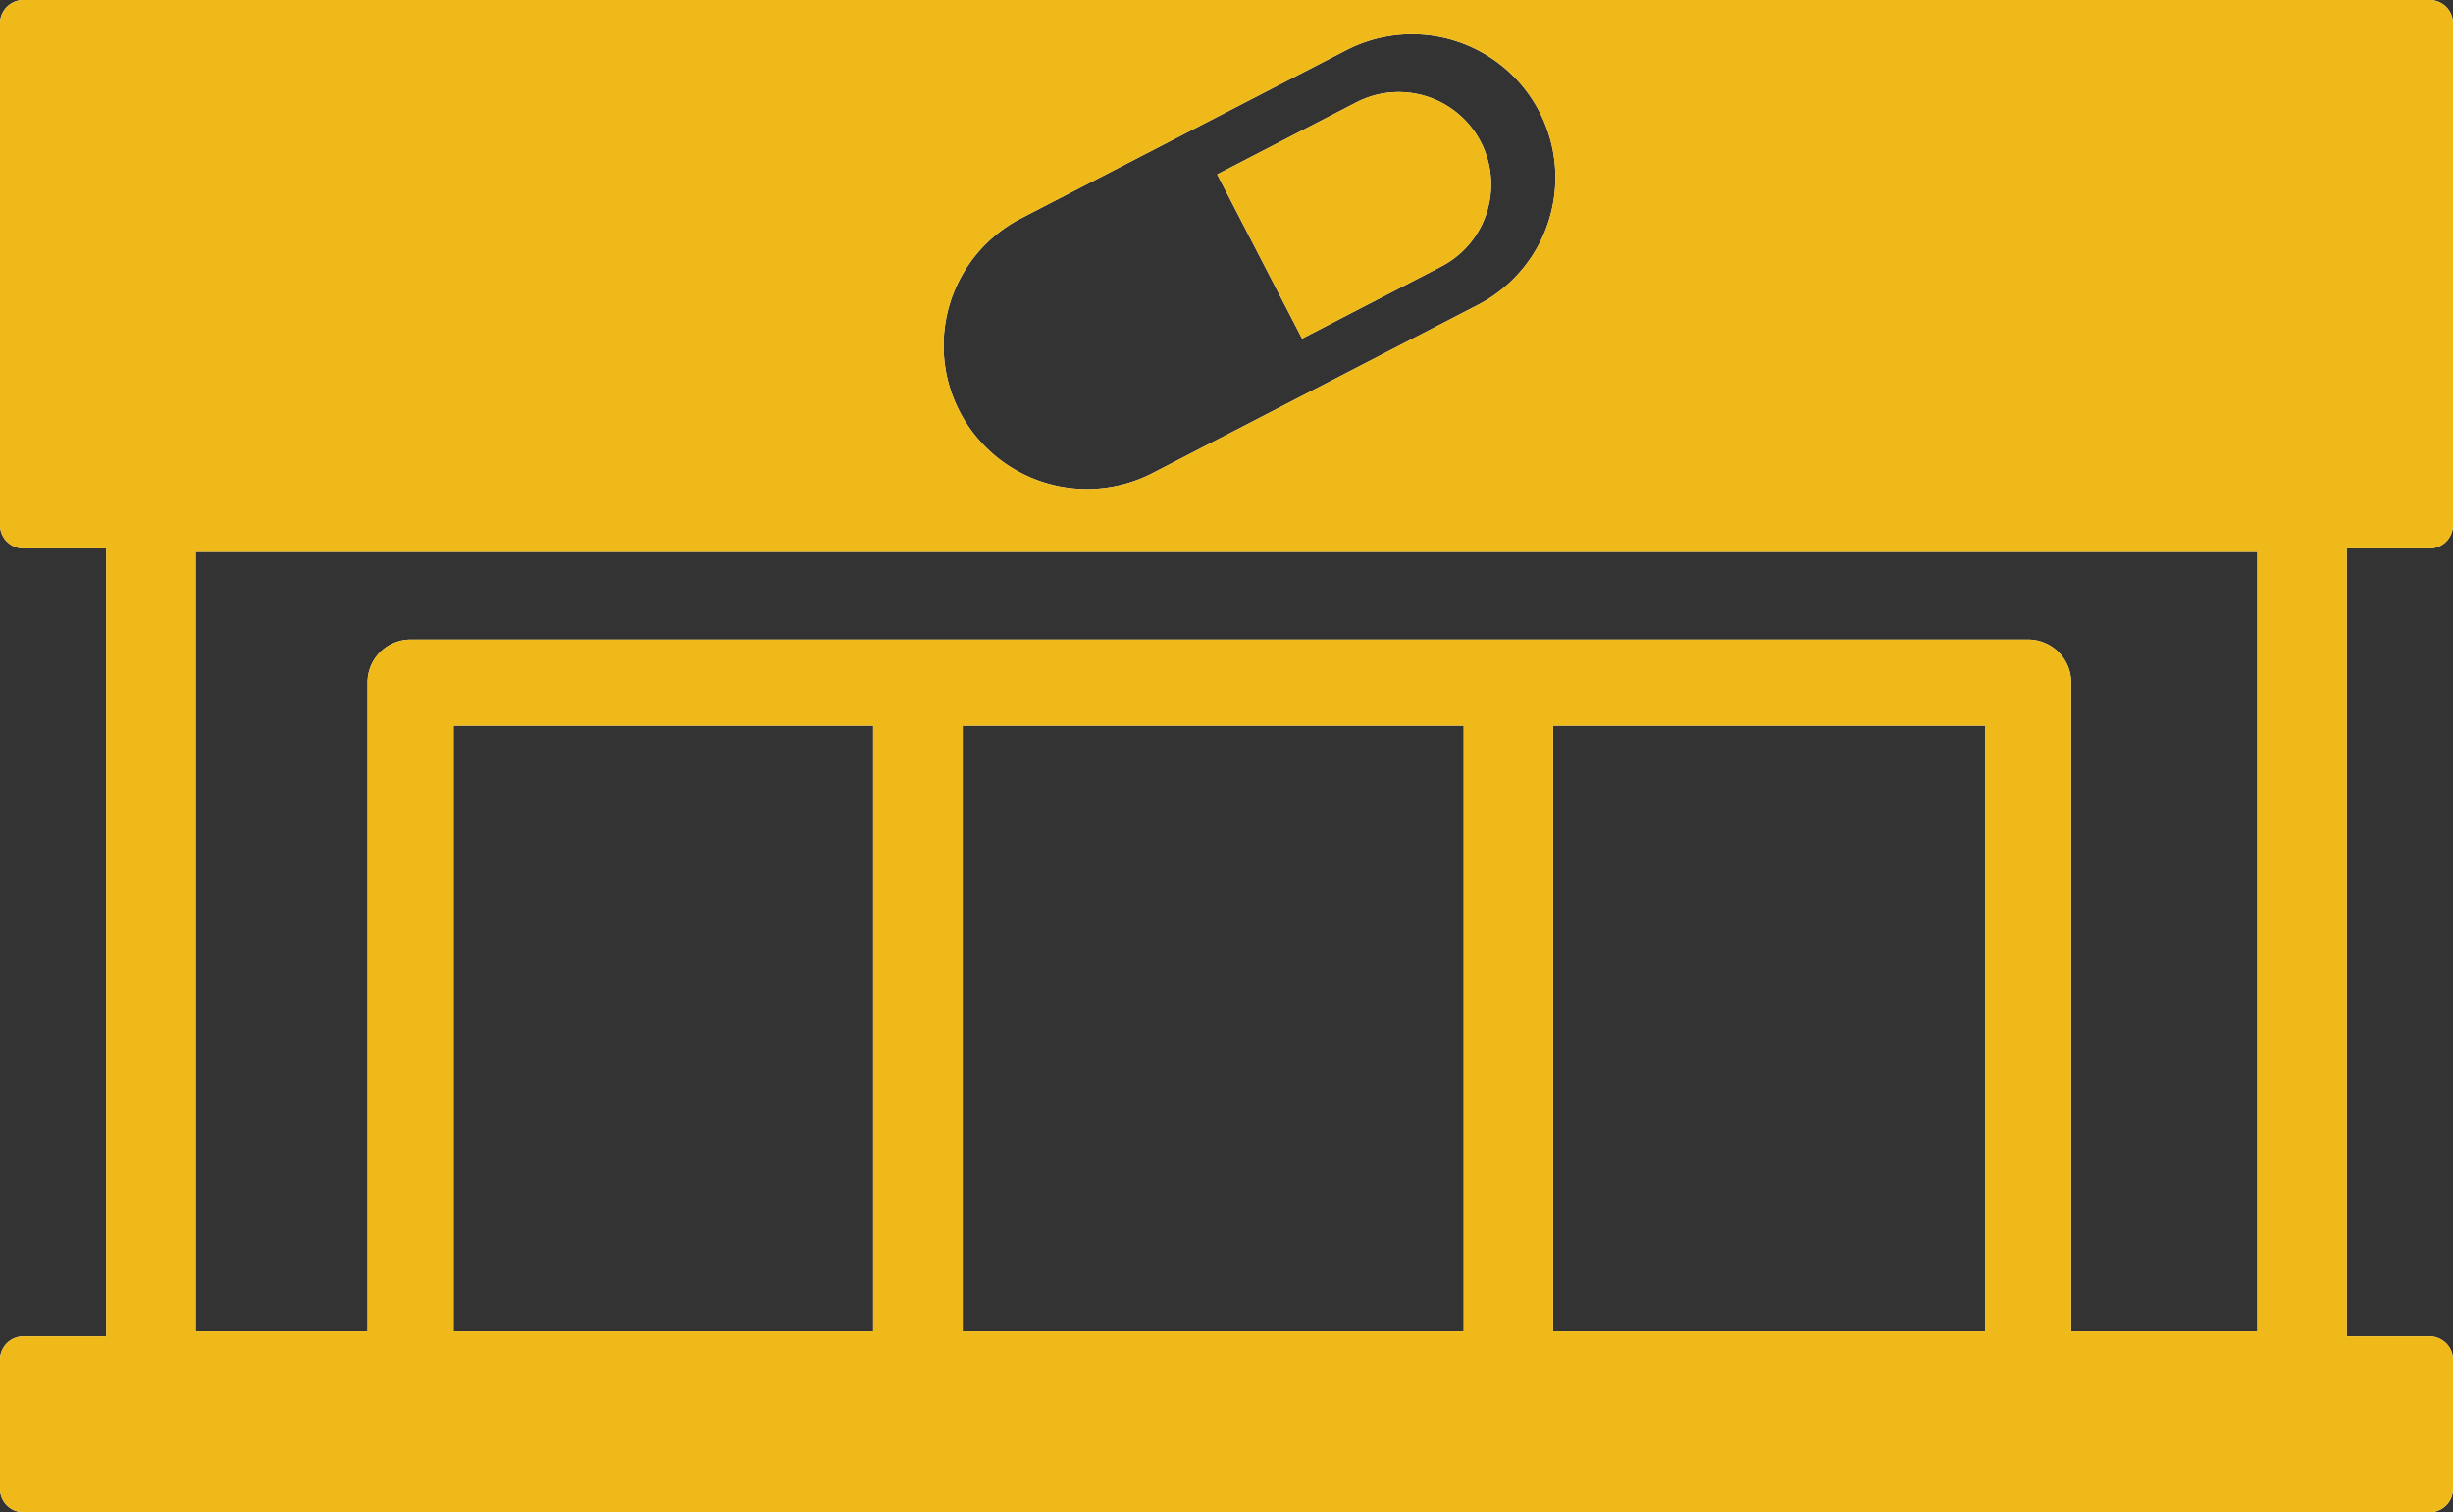 <svg xmlns="http://www.w3.org/2000/svg" width="67.015" height="41.316" viewBox="0 0 67.015 41.316"><rect x="0" y="0" width="67.015" height="41.316" fill="#333333" stroke="none"/><g transform="translate(-3762.737 -2092.429)"><path d="M3802.109,2099.711a2.524,2.524,0,0,0-2.319-4.485l-3.8,1.967,2.319,4.485Z" fill="#fffaf5" fill-rule="evenodd"/><path d="M3829.114,2107.412a.639.639,0,0,0,.638-.639v-13.707a.637.637,0,0,0-.638-.637h-65.737a.638.638,0,0,0-.64.637v13.707a.639.639,0,0,0,.64.639h2.262v21.53h-2.262a.64.64,0,0,0-.64.639v3.526a.639.639,0,0,0,.64.638h65.737a.639.639,0,0,0,.45-.187.633.633,0,0,0,.188-.451v-3.526a.642.642,0,0,0-.638-.639h-2.264v-21.53Zm-40.415-6.727a3.919,3.919,0,0,1,1.932-2.291l8.882-4.593a3.916,3.916,0,1,1,3.6,6.957l-8.881,4.593a3.916,3.916,0,0,1-5.278-1.679h0A3.915,3.915,0,0,1,3788.7,2100.685Zm-2.108,28.122h-11.462v-16.553h11.462Zm16.133,0h-13.688v-16.553h13.688Zm14.243,0h-11.8v-16.553h11.8Zm7.438,0h-5.086v-17.73a1.176,1.176,0,0,0-1.176-1.176h-44.189a1.177,1.177,0,0,0-1.177,1.176v17.73h-4.693v-21.3h56.321Z" fill="#fffaf5" fill-rule="evenodd"/><path d="M3802.109,2099.711a2.524,2.524,0,0,0-2.319-4.485l-3.8,1.967,2.319,4.485Z" fill="#efba19"/><path d="M3829.114,2107.412a.639.639,0,0,0,.638-.639v-13.707a.637.637,0,0,0-.638-.637h-65.737a.638.638,0,0,0-.64.637v13.707a.639.639,0,0,0,.64.639h2.262v21.53h-2.262a.64.64,0,0,0-.64.639v3.526a.639.639,0,0,0,.64.638h65.737a.639.639,0,0,0,.45-.187.633.633,0,0,0,.188-.451v-3.526a.642.642,0,0,0-.638-.639h-2.264v-21.53Zm-40.415-6.727a3.919,3.919,0,0,1,1.932-2.291l8.882-4.593a3.916,3.916,0,1,1,3.6,6.957l-8.881,4.593a3.916,3.916,0,0,1-5.278-1.679h0A3.915,3.915,0,0,1,3788.7,2100.685Zm-2.108,28.122h-11.462v-16.553h11.462Zm16.133,0h-13.688v-16.553h13.688Zm14.243,0h-11.8v-16.553h11.8Zm7.438,0h-5.086v-17.73a1.176,1.176,0,0,0-1.176-1.176h-44.189a1.177,1.177,0,0,0-1.177,1.176v17.73h-4.693v-21.3h56.321Z" fill="#efba19"/></g></svg>